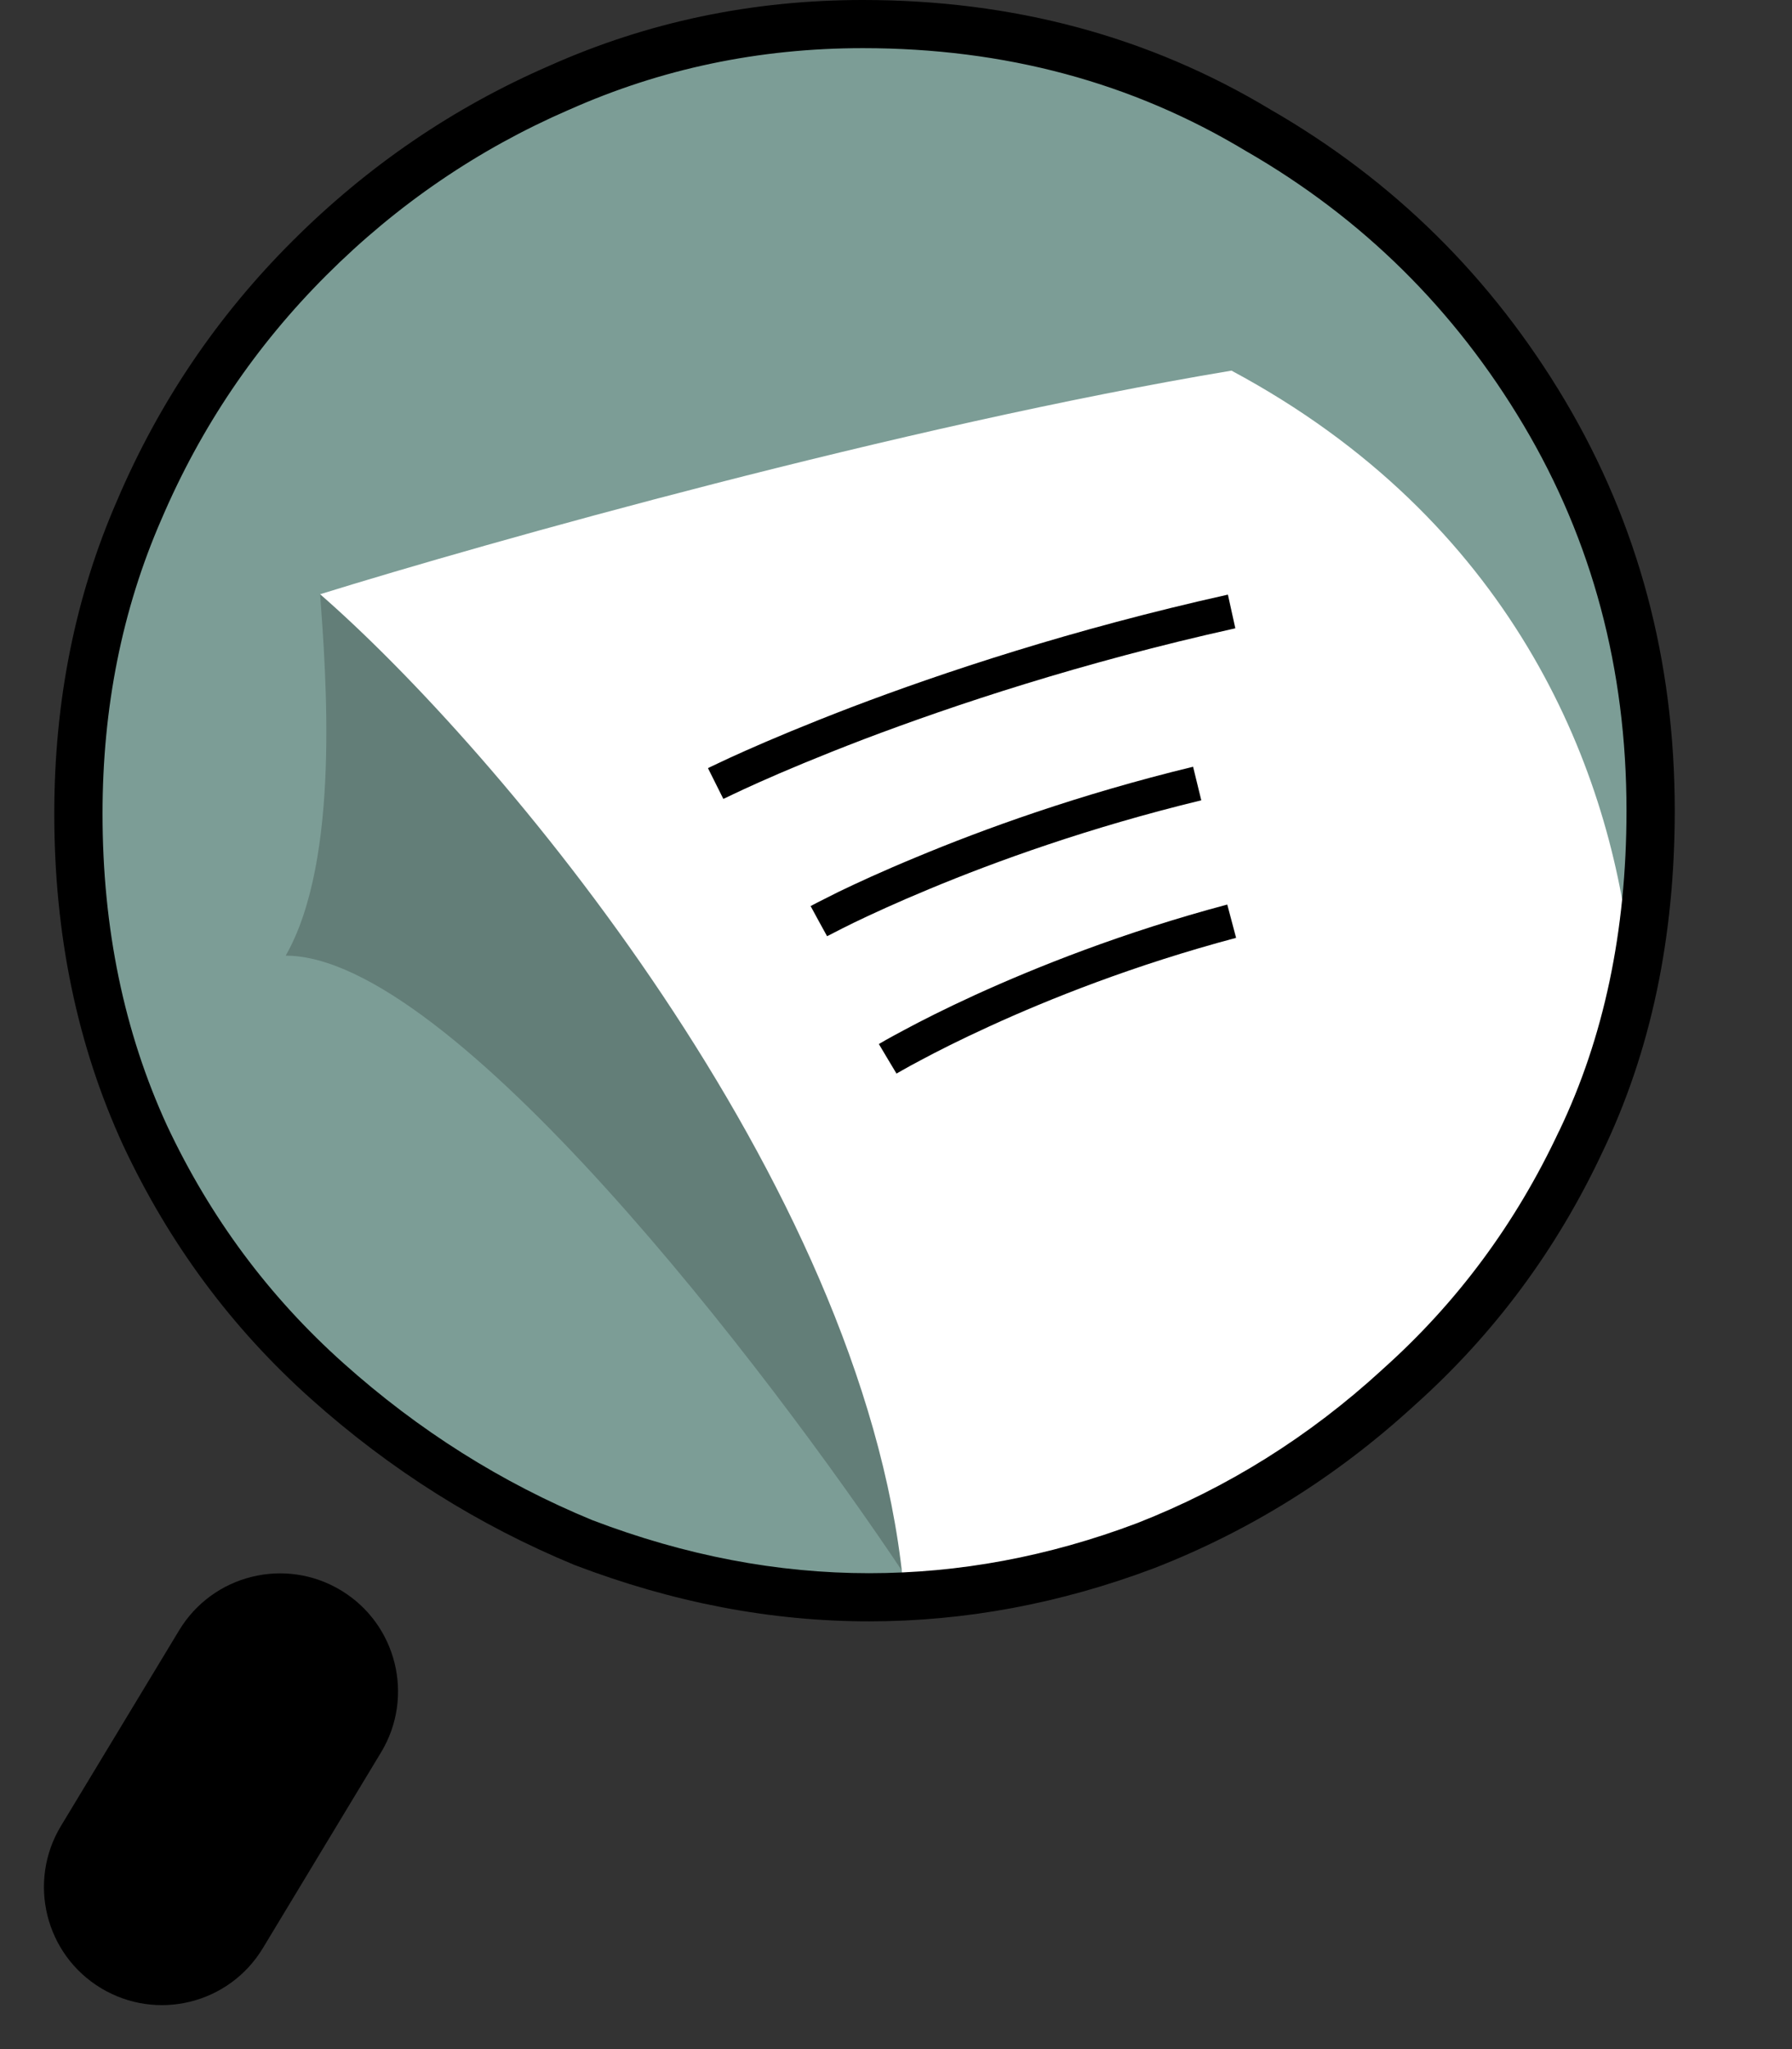 <svg xmlns="http://www.w3.org/2000/svg" width="14" height="16" viewBox="0 0 14 16" fill="none">
<rect x="0" y="0" width="14" height="16" fill="#333333" stroke="none"/>
<path d="M6.795 12.336C6.059 12.336 5.322 12.195 4.585 11.913C3.864 11.615 3.206 11.2 2.611 10.667C2.015 10.134 1.545 9.499 1.2 8.762C0.855 8.01 0.683 7.179 0.683 6.27C0.683 5.424 0.839 4.64 1.153 3.919C1.466 3.182 1.905 2.532 2.469 1.968C3.034 1.403 3.676 0.965 4.397 0.651C5.134 0.322 5.918 0.157 6.748 0.157C7.877 0.157 8.896 0.432 9.805 0.98C10.73 1.513 11.466 2.242 12.015 3.167C12.563 4.092 12.838 5.118 12.838 6.247C12.838 7.203 12.658 8.057 12.297 8.809C11.952 9.546 11.482 10.181 10.886 10.714C10.306 11.247 9.656 11.654 8.935 11.936C8.23 12.203 7.516 12.336 6.795 12.336ZM6.748 8.786C7.125 8.786 7.509 8.692 7.901 8.504C8.292 8.316 8.622 8.034 8.888 7.657C9.154 7.281 9.288 6.803 9.288 6.223C9.288 5.722 9.178 5.283 8.959 4.907C8.739 4.53 8.433 4.24 8.042 4.037C7.665 3.817 7.227 3.708 6.725 3.708C6.255 3.708 5.832 3.817 5.455 4.037C5.095 4.256 4.797 4.562 4.562 4.954C4.343 5.33 6.392 4.578 6.392 5.064C6.392 5.628 6.865 6.119 7.115 6.511C7.382 6.887 7.447 7.227 7.839 7.415C8.231 7.587 6.372 8.786 6.748 8.786Z" fill="#7C9D96"/>
<path d="M2.232 7.462C3.522 7.462 5.994 10.686 7.069 12.298L6.532 6.387L2.501 4.64C2.546 5.267 2.662 6.709 2.232 7.462Z" fill="black" fill-opacity="0.2"/>
<path d="M7.053 12.334C6.731 9.217 3.889 5.849 2.501 4.64C3.8 4.237 7.042 3.324 9.621 2.894C11.804 4.063 12.564 5.963 12.731 7.414C12.795 7.963 12.544 8.42 12.483 8.776C11.766 9.896 9.848 12.334 7.053 12.334Z" fill="white"/>
<path fill-rule="evenodd" clip-rule="evenodd" d="M5.651 6.238L5.591 6.118C5.531 5.998 5.531 5.998 5.531 5.998L5.533 5.997L5.537 5.995L5.551 5.988C5.564 5.982 5.583 5.973 5.608 5.961C5.658 5.937 5.731 5.903 5.826 5.861C6.017 5.776 6.297 5.658 6.652 5.522C7.362 5.252 8.376 4.914 9.593 4.643L9.651 4.906C8.449 5.173 7.448 5.507 6.747 5.773C6.397 5.907 6.122 6.023 5.936 6.106C5.842 6.148 5.771 6.181 5.723 6.204C5.699 6.215 5.681 6.224 5.669 6.23L5.655 6.236L5.652 6.238L5.651 6.238Z" fill="black"/>
<path fill-rule="evenodd" clip-rule="evenodd" d="M6.462 7.311C6.462 7.311 6.462 7.311 6.397 7.193C6.333 7.075 6.333 7.075 6.333 7.075L6.334 7.074L6.337 7.073L6.348 7.067C6.358 7.062 6.372 7.054 6.39 7.045C6.427 7.026 6.481 6.999 6.551 6.964C6.692 6.896 6.897 6.801 7.159 6.693C7.681 6.475 8.426 6.204 9.321 5.987L9.385 6.249C8.506 6.462 7.774 6.728 7.262 6.941C7.006 7.047 6.805 7.14 6.668 7.206C6.6 7.239 6.548 7.266 6.513 7.284C6.496 7.293 6.483 7.3 6.474 7.304L6.464 7.309L6.462 7.31L6.462 7.311Z" fill="black"/>
<path fill-rule="evenodd" clip-rule="evenodd" d="M7.004 8.383C7.004 8.383 7.004 8.383 6.935 8.268C6.866 8.152 6.866 8.152 6.866 8.152L6.867 8.152L6.867 8.152L6.87 8.15L6.88 8.144C6.889 8.139 6.902 8.132 6.918 8.122C6.952 8.103 7.001 8.076 7.065 8.042C7.193 7.973 7.38 7.878 7.618 7.769C8.094 7.552 8.773 7.28 9.588 7.063L9.657 7.323C8.86 7.535 8.195 7.801 7.73 8.014C7.498 8.12 7.315 8.213 7.192 8.279C7.13 8.312 7.082 8.338 7.051 8.356C7.035 8.365 7.023 8.372 7.016 8.376L7.007 8.381L7.005 8.383L7.004 8.383Z" fill="black"/>
<path d="M1.399 12.731C1.662 12.295 2.228 12.155 2.664 12.418C3.1 12.681 3.24 13.248 2.977 13.683L2.054 15.211C1.791 15.647 1.225 15.787 0.789 15.524C0.353 15.261 0.213 14.694 0.476 14.258L1.399 12.731Z" fill="black"/>
<path fill-rule="evenodd" clip-rule="evenodd" d="M0.914 3.91C0.587 4.66 0.424 5.475 0.424 6.354C0.424 7.299 0.603 8.163 0.963 8.945C1.322 9.711 1.811 10.371 2.432 10.925C3.052 11.479 3.738 11.91 4.489 12.22C5.256 12.513 6.023 12.66 6.79 12.66C7.541 12.66 8.284 12.521 9.019 12.244C9.77 11.951 10.447 11.527 11.051 10.973C11.671 10.419 12.161 9.76 12.52 8.994C12.896 8.212 13.084 7.324 13.084 6.33C13.084 5.157 12.798 4.09 12.227 3.128C11.655 2.167 10.888 1.409 9.925 0.855C8.978 0.285 7.917 0 6.741 0C5.876 0 5.06 0.171 4.293 0.513C3.542 0.839 2.873 1.295 2.285 1.882C1.697 2.468 1.24 3.145 0.914 3.91ZM8.884 11.893C9.589 11.617 10.226 11.219 10.796 10.697L10.8 10.693C11.382 10.174 11.841 9.555 12.179 8.834L12.181 8.831C12.528 8.107 12.707 7.276 12.707 6.33C12.707 5.221 12.438 4.22 11.903 3.32C11.364 2.414 10.643 1.703 9.737 1.181L9.733 1.179L9.73 1.177C8.846 0.645 7.853 0.376 6.741 0.376C5.928 0.376 5.164 0.537 4.446 0.857L4.443 0.858C3.736 1.165 3.106 1.594 2.551 2.148C1.998 2.7 1.568 3.336 1.26 4.058L1.259 4.06C0.955 4.759 0.801 5.522 0.801 6.354C0.801 7.25 0.97 8.059 1.304 8.787C1.642 9.507 2.102 10.125 2.683 10.644C3.271 11.17 3.919 11.578 4.628 11.87C5.354 12.147 6.074 12.284 6.79 12.284C7.493 12.284 8.19 12.155 8.884 11.893Z" fill="black"/>
</svg>